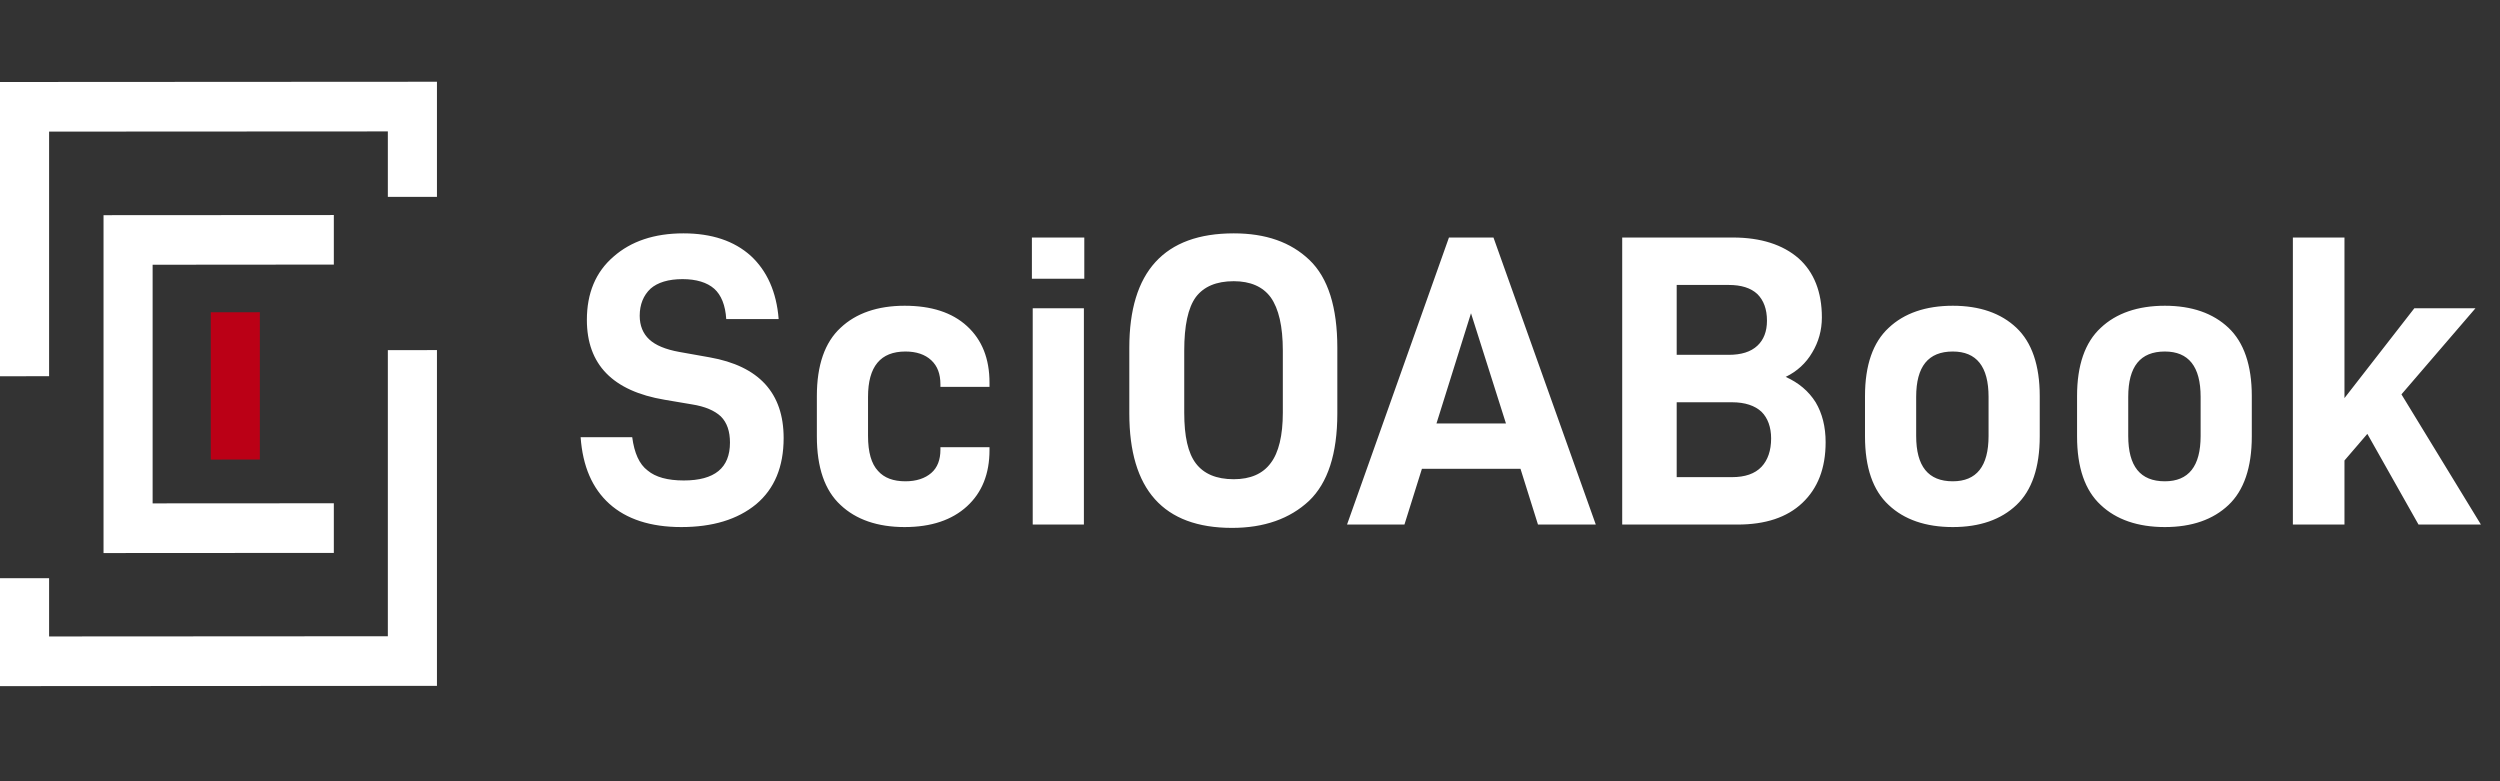 <svg width="160" height="50" viewBox="0 0 160 50" fill="none" xmlns="http://www.w3.org/2000/svg">
<rect x="0" y="0" width="160" height="50" fill="#333333" stroke="none"/>
<path d="M21.365 16.934L12.557 16.94V16.944L9.768 16.945V32.216L18.223 32.211V32.209L21.365 32.207V35.386L6.626 35.395V13.771L21.365 13.762V16.934Z" fill="white"/>
<path d="M27.965 43.895L0 43.912V37.006L3.142 37.004V40.733L24.822 40.72V22.408L27.965 22.406V43.895ZM27.965 12.598L24.822 12.599V8.411L3.142 8.423V24.078L0 24.08V5.248L27.965 5.232V12.598Z" fill="white"/>
<rect width="3.177" height="9.427" transform="matrix(0.989 -0.001 0 1 13.488 19.986)" fill="#BB0016"/>
<path d="M38.997 32.241C37.906 31.256 37.293 29.845 37.16 27.981H40.462C40.595 28.993 40.914 29.712 41.447 30.111C41.953 30.537 42.725 30.75 43.763 30.75C45.733 30.75 46.718 29.951 46.718 28.327C46.718 27.608 46.532 27.049 46.133 26.65C45.733 26.277 45.121 26.011 44.269 25.878L42.538 25.585C39.21 25.026 37.56 23.322 37.56 20.473C37.56 18.769 38.119 17.411 39.264 16.426C40.382 15.441 41.873 14.935 43.736 14.935C45.547 14.935 46.985 15.414 48.05 16.373C49.088 17.331 49.7 18.689 49.834 20.42H46.479C46.426 19.541 46.159 18.875 45.707 18.476C45.254 18.077 44.562 17.864 43.683 17.864C42.778 17.864 42.086 18.077 41.633 18.476C41.181 18.902 40.941 19.488 40.941 20.207C40.941 20.846 41.154 21.352 41.553 21.724C41.953 22.097 42.592 22.363 43.47 22.523L45.414 22.869C48.582 23.428 50.153 25.159 50.153 28.034C50.153 29.872 49.567 31.283 48.396 32.268C47.198 33.253 45.6 33.732 43.603 33.732C41.633 33.732 40.089 33.226 38.997 32.241ZM53.797 32.321C52.785 31.389 52.279 29.925 52.279 27.928V25.345C52.279 23.375 52.785 21.911 53.797 20.979C54.782 20.047 56.166 19.568 57.897 19.568C59.601 19.568 60.932 19.994 61.89 20.872C62.849 21.751 63.328 22.949 63.328 24.493V24.76H60.187V24.6C60.187 23.934 60 23.428 59.601 23.056C59.201 22.683 58.642 22.497 57.95 22.497C56.352 22.497 55.554 23.455 55.554 25.398V27.901C55.554 28.94 55.767 29.685 56.193 30.138C56.592 30.59 57.178 30.803 57.95 30.803C58.642 30.803 59.201 30.617 59.601 30.271C60 29.925 60.187 29.419 60.187 28.78V28.62H63.328V28.806C63.328 30.324 62.849 31.522 61.89 32.401C60.932 33.279 59.601 33.732 57.897 33.732C56.166 33.732 54.782 33.253 53.797 32.321ZM69.395 15.201V17.837H66.041V15.201H69.395ZM69.369 19.727V33.572H66.094V19.727H69.369ZM72.276 22.257C72.276 17.385 74.513 14.935 78.959 14.935C81.009 14.935 82.607 15.494 83.805 16.639C85.003 17.784 85.589 19.674 85.589 22.257V26.463C85.589 29.046 84.976 30.91 83.778 32.055C82.553 33.2 80.903 33.785 78.853 33.785C74.46 33.785 72.276 31.336 72.276 26.463V22.257ZM81.329 29.632C81.835 28.966 82.101 27.875 82.101 26.41V22.443C82.101 20.872 81.835 19.754 81.329 19.035C80.823 18.343 80.024 17.997 78.959 17.997C77.841 17.997 77.042 18.343 76.536 19.009C76.031 19.701 75.791 20.846 75.791 22.443V26.41C75.791 27.928 76.031 28.993 76.536 29.659C77.042 30.324 77.841 30.67 78.959 30.67C80.024 30.67 80.823 30.324 81.329 29.632ZM91.002 30.005L89.884 33.572H86.21L92.733 15.201H95.582L102.131 33.572H98.431L97.312 30.005H91.002ZM94.144 20.047L91.934 27.102H96.381L94.144 20.047ZM116.201 25.745C116.627 26.463 116.84 27.316 116.84 28.301C116.84 29.978 116.334 31.256 115.349 32.188C114.364 33.12 112.98 33.572 111.196 33.572H103.821V15.201H110.903C112.687 15.201 114.098 15.654 115.109 16.533C116.095 17.411 116.6 18.689 116.6 20.313C116.6 21.139 116.387 21.884 115.988 22.55C115.589 23.242 115.003 23.774 114.284 24.121C115.109 24.493 115.748 25.026 116.201 25.745ZM107.308 22.709H110.637C111.435 22.709 112.048 22.523 112.474 22.124C112.873 21.751 113.086 21.218 113.086 20.526C113.086 19.781 112.873 19.222 112.474 18.822C112.048 18.423 111.435 18.237 110.637 18.237H107.308V22.709ZM112.74 29.872C113.139 29.445 113.352 28.833 113.352 28.061C113.352 27.342 113.139 26.756 112.74 26.357C112.314 25.958 111.675 25.745 110.85 25.745H107.308V30.537H110.85C111.675 30.537 112.314 30.324 112.74 29.872ZM120.878 32.321C119.866 31.389 119.36 29.925 119.36 27.928V25.345C119.36 23.375 119.866 21.911 120.878 20.979C121.863 20.047 123.247 19.568 124.978 19.568C126.709 19.568 128.066 20.047 129.052 20.979C130.037 21.911 130.543 23.375 130.543 25.345V27.928C130.543 29.925 130.037 31.389 129.052 32.321C128.066 33.253 126.709 33.732 124.978 33.732C123.247 33.732 121.863 33.253 120.878 32.321ZM127.268 25.398C127.268 23.455 126.496 22.497 124.978 22.497C123.407 22.497 122.635 23.455 122.635 25.398V27.901C122.635 29.845 123.407 30.803 124.978 30.803C126.496 30.803 127.268 29.845 127.268 27.901V25.398ZM134.45 32.321C133.438 31.389 132.932 29.925 132.932 27.928V25.345C132.932 23.375 133.438 21.911 134.45 20.979C135.435 20.047 136.82 19.568 138.55 19.568C140.281 19.568 141.639 20.047 142.624 20.979C143.609 21.911 144.115 23.375 144.115 25.345V27.928C144.115 29.925 143.609 31.389 142.624 32.321C141.639 33.253 140.281 33.732 138.55 33.732C136.82 33.732 135.435 33.253 134.45 32.321ZM140.84 25.398C140.84 23.455 140.068 22.497 138.55 22.497C136.979 22.497 136.207 23.455 136.207 25.398V27.901C136.207 29.845 136.979 30.803 138.55 30.803C140.068 30.803 140.84 29.845 140.84 27.901V25.398ZM150.046 29.472V33.572H146.744V15.201H150.046V25.478L154.519 19.727H158.432L153.693 25.239L158.779 33.572H154.785L151.51 27.768L150.046 29.472Z" fill="white"/>
</svg>

